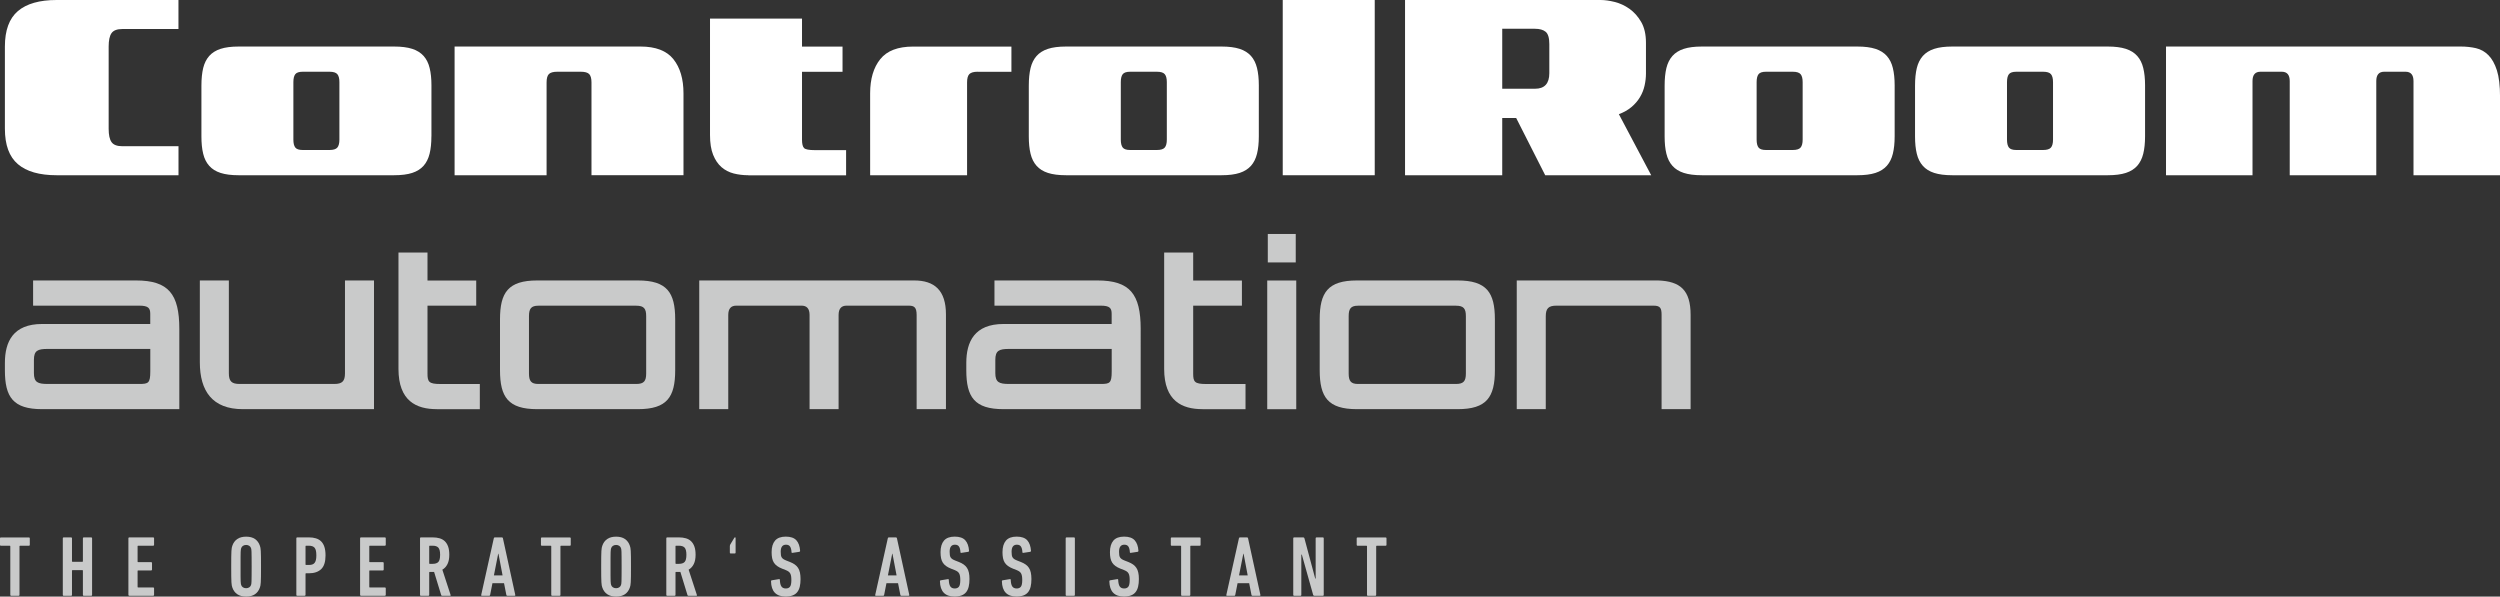 <?xml version="1.0" encoding="utf-8"?>
<!-- Generator: Adobe Illustrator 25.4.1, SVG Export Plug-In . SVG Version: 6.00 Build 0)  -->
<svg version="1.1" id="Ebene_1" xmlns="http://www.w3.org/2000/svg" xmlns:xlink="http://www.w3.org/1999/xlink" x="0px" y="0px"
	 viewBox="0 0 582.35 138.97" style="enable-background:new 0 0 582.35 138.97;" xml:space="preserve">
<rect x="0" y="0" width="582.35" height="138.97" fill="#333333" stroke="none"/>
<style type="text/css">
	.st0{fill:#C9CACA;}
	.st1{fill:#FFFFFF;}
</style>
<g>
	<path class="st0" d="M9.81,95.31c-6.76,0-8.67-2.81-8.67-9.06v-1.72c0-4.91,1.91-9.06,8.67-9.06h25.19c0-0.89,0-0.96,0-2.36
		c0-1.34-0.45-1.91-2.55-1.91H7.71v-5.87h23.98c7.59,0,10.08,3.19,10.08,11.29V89.7c0,3.06,0,3.38,0,5.61H9.81z M35.01,81.28H11.09
		c-2.3,0-3.19,0.38-3.19,2.55v3.06c0,2.17,0.89,2.55,3.19,2.55h21.37c2.1,0,2.55-0.19,2.55-2.93V81.28z"/>
	<path class="st0" d="M56.56,95.31c-7.08,0-10.01-4.21-10.01-10.91V72.22c0-4.15,0-3.95,0-6.89h6.76v21.62
		c0,1.85,0.64,2.49,2.49,2.49h22.07c1.85,0,2.49-0.64,2.49-2.49V72.22c0-4.15,0-3.51,0-6.89h6.76v23.09c0,4.15,0,4.66,0,6.89H56.56z
		"/>
	<path class="st0" d="M101.75,95.31c-4.78,0-8.93-1.91-8.93-9.38V58.83h6.76v6.51h11.35v5.87H99.58v15.82c0,1.91,0.32,2.42,3,2.42
		h7.21c2.93,0-0.51,0,1.98,0v5.87H101.75z"/>
	<path class="st0" d="M148.61,95.31h-23.47c-6.76,0-8.67-2.81-8.67-9.06V74.39c0-6.25,1.91-9.06,8.67-9.06h23.47
		c6.76,0,8.67,2.81,8.67,9.06v11.86C157.28,92.51,155.37,95.31,148.61,95.31z M150.52,73.63c0-1.72-0.51-2.42-2.3-2.42h-22.83
		c-1.66,0-2.17,0.7-2.17,2.42v13.39c0,1.72,0.51,2.42,2.17,2.42h22.83c1.79,0,2.3-0.7,2.3-2.42V73.63z"/>
	<path class="st0" d="M213.52,95.31c0-2.62,0-2.74,0-6.89V73.37c0-1.79-0.57-2.17-1.85-2.17h-14.48c-1.15,0-1.85,0.64-1.85,2.17
		v15.05c0,4.15,0,4.15,0,6.89h-6.76c0-2.62,0-2.74,0-6.89V73.37c0-1.53-0.7-2.17-1.85-2.17h-15.24c-1.15,0-1.85,0.64-1.85,2.17
		v15.05c0,4.15,0,3.95,0,6.89h-6.76c0-2.62,0-2.74,0-6.89v-16.2c0-4.15,0-4.59,0-6.89h50.07c4.72,0,7.4,2.3,7.4,7.91v13.27
		c0,4.15,0,5.8,0,8.8H213.52z"/>
	<path class="st0" d="M233.76,95.31c-6.76,0-8.67-2.81-8.67-9.06v-1.72c0-4.91,1.91-9.06,8.67-9.06h25.19c0-0.89,0-0.96,0-2.36
		c0-1.34-0.45-1.91-2.55-1.91h-24.75v-5.87h23.98c7.59,0,10.08,3.19,10.08,11.29V89.7c0,3.06,0,3.38,0,5.61H233.76z M258.96,81.28
		h-23.92c-2.3,0-3.19,0.38-3.19,2.55v3.06c0,2.17,0.89,2.55,3.19,2.55h21.37c2.11,0,2.55-0.19,2.55-2.93V81.28z"/>
	<path class="st0" d="M280.11,95.31c-4.78,0-8.93-1.91-8.93-9.38V58.83h6.76v6.51h11.35v5.87h-11.35v15.82c0,1.91,0.32,2.42,3,2.42
		h7.21c2.93,0-0.51,0,1.98,0v5.87H280.11z"/>
	<path class="st0" d="M295.19,95.31V65.34h6.76v29.98H295.19z M295.32,61.13v-6.63h6.51v6.63H295.32z"/>
	<path class="st0" d="M339.55,95.31h-23.47c-6.76,0-8.67-2.81-8.67-9.06V74.39c0-6.25,1.91-9.06,8.67-9.06h23.47
		c6.76,0,8.67,2.81,8.67,9.06v11.86C348.22,92.51,346.31,95.31,339.55,95.31z M341.46,73.63c0-1.72-0.51-2.42-2.3-2.42h-22.83
		c-1.66,0-2.17,0.7-2.17,2.42v13.39c0,1.72,0.51,2.42,2.17,2.42h22.83c1.79,0,2.3-0.7,2.3-2.42V73.63z"/>
	<path class="st0" d="M387.05,95.31c0-2.62,0-2.74,0-6.89V73.37c0-1.53-0.25-2.17-1.85-2.17h-22.64c-1.85,0-2.49,0.64-2.49,2.49
		v14.73c0,4.15,0,4.46,0,6.89h-6.76c0-3.19,0-2.74,0-6.89v-16.2c0-4.15,0-3.44,0-6.89h32.91c5.17,0.19,7.59,2.23,7.59,8.04v13.14
		c0,4.15,0,5.8,0,8.8H387.05z"/>
</g>
<g>
	<path class="st1" d="M13.19,40.82c-4,0-7.01-0.86-9.02-2.58c-2.02-1.72-3.03-4.47-3.03-8.26V10.84c0-3.78,1.01-6.54,3.03-8.26
		C6.19,0.86,9.2,0,13.19,0h28.38v6.76H28.5c-1.23,0-2.07,0.32-2.52,0.96c-0.45,0.64-0.67,1.68-0.67,3.13v19.13
		c0,1.45,0.22,2.49,0.67,3.12c0.45,0.64,1.29,0.96,2.52,0.96h13.08v6.76H13.19z"/>
	<path class="st1" d="M100.49,31.76c0,1.57-0.14,2.92-0.42,4.05c-0.28,1.13-0.74,2.06-1.4,2.81c-0.66,0.74-1.54,1.3-2.65,1.66
		c-1.11,0.36-2.51,0.54-4.21,0.54H55.59c-1.7,0-3.1-0.18-4.21-0.54c-1.11-0.36-1.99-0.91-2.65-1.66c-0.66-0.74-1.13-1.68-1.4-2.81
		c-0.28-1.13-0.41-2.48-0.41-4.05V19.9c0-1.57,0.14-2.92,0.41-4.05c0.28-1.13,0.74-2.06,1.4-2.81c0.66-0.74,1.54-1.3,2.65-1.66
		c1.11-0.36,2.51-0.54,4.21-0.54h36.23c1.7,0,3.1,0.18,4.21,0.54c1.11,0.36,1.99,0.92,2.65,1.66c0.66,0.74,1.13,1.68,1.4,2.81
		c0.28,1.13,0.42,2.48,0.42,4.05V31.76z M79.06,19.13c0-0.85-0.16-1.47-0.48-1.85c-0.32-0.38-0.92-0.57-1.82-0.57h-6.25
		c-0.85,0-1.42,0.19-1.72,0.57c-0.3,0.38-0.45,1-0.45,1.85v13.39c0,0.85,0.15,1.47,0.45,1.85c0.3,0.38,0.87,0.57,1.72,0.57h6.25
		c0.89,0,1.5-0.19,1.82-0.57s0.48-1,0.48-1.85V19.13z"/>
	<path class="st1" d="M137.78,40.82v-6.89V19.2c0-0.93-0.18-1.58-0.54-1.95c-0.36-0.36-1.01-0.54-1.95-0.54h-5.48
		c-0.94,0-1.59,0.18-1.95,0.54c-0.36,0.36-0.54,1.01-0.54,1.95v14.73v6.89h-21.43v-6.89v-16.2v-6.89h43.31
		c3.53,0,6.08,0.98,7.65,2.93c1.57,1.96,2.36,4.61,2.36,7.97v12.18v6.89H137.78z"/>
	<path class="st1" d="M174.32,40.82c-1.19,0-2.33-0.14-3.41-0.41c-1.08-0.28-2.03-0.77-2.84-1.47c-0.81-0.7-1.46-1.66-1.95-2.87
		c-0.49-1.21-0.73-2.75-0.73-4.62V4.34h21.43v6.51h9.44v5.87h-9.44v15.82c0,0.98,0.16,1.63,0.48,1.95s1.16,0.48,2.52,0.48h5.29h1.98
		v5.87H174.32z"/>
	<path class="st1" d="M227.76,16.71c-0.94,0-1.58,0.18-1.95,0.54c-0.36,0.36-0.54,1.01-0.54,1.95v14.73v6.89h-22.58v-6.89V21.75
		c0-3.36,0.79-6.02,2.36-7.97c1.57-1.96,4.12-2.93,7.65-2.93h22.9v5.87H227.76z"/>
	<path class="st1" d="M293.23,31.76c0,1.57-0.14,2.92-0.42,4.05c-0.28,1.13-0.74,2.06-1.4,2.81c-0.66,0.74-1.54,1.3-2.65,1.66
		c-1.11,0.36-2.51,0.54-4.21,0.54h-36.23c-1.7,0-3.1-0.18-4.21-0.54c-1.11-0.36-1.99-0.91-2.65-1.66c-0.66-0.74-1.13-1.68-1.4-2.81
		c-0.28-1.13-0.41-2.48-0.41-4.05V19.9c0-1.57,0.14-2.92,0.41-4.05c0.28-1.13,0.74-2.06,1.4-2.81c0.66-0.74,1.54-1.3,2.65-1.66
		c1.1-0.36,2.51-0.54,4.21-0.54h36.23c1.7,0,3.1,0.18,4.21,0.54c1.11,0.36,1.99,0.92,2.65,1.66c0.66,0.74,1.12,1.68,1.4,2.81
		c0.28,1.13,0.42,2.48,0.42,4.05V31.76z M271.8,19.13c0-0.85-0.16-1.47-0.48-1.85c-0.32-0.38-0.92-0.57-1.82-0.57h-6.25
		c-0.85,0-1.42,0.19-1.72,0.57c-0.3,0.38-0.45,1-0.45,1.85v13.39c0,0.85,0.15,1.47,0.45,1.85c0.3,0.38,0.87,0.57,1.72,0.57h6.25
		c0.89,0,1.5-0.19,1.82-0.57c0.32-0.38,0.48-1,0.48-1.85V19.13z"/>
	<path class="st1" d="M298.8,40.82v-6.89V6.89V0h21.43v33.93v6.89H298.8z"/>
	<path class="st1" d="M359.94,40.82l-6.76-13.33h-3.25v13.33h-22.64V0h45.54c0.98,0,2.07,0.15,3.28,0.45
		c1.21,0.3,2.36,0.83,3.44,1.59c1.08,0.77,2,1.79,2.74,3.06c0.74,1.28,1.12,2.89,1.12,4.85v7.21c0,0.89-0.11,1.82-0.32,2.77
		c-0.21,0.96-0.57,1.86-1.08,2.71c-0.51,0.85-1.17,1.62-1.98,2.3c-0.81,0.68-1.79,1.23-2.93,1.66l7.53,14.22H359.94z M360.9,10.27
		c0-1.44-0.29-2.4-0.86-2.87c-0.57-0.47-1.41-0.7-2.52-0.7h-7.59v13.97h7.65c2.21,0,3.32-1.21,3.32-3.64V10.27z"/>
	<path class="st1" d="M441.34,31.76c0,1.57-0.14,2.92-0.42,4.05c-0.28,1.13-0.74,2.06-1.4,2.81c-0.66,0.74-1.54,1.3-2.65,1.66
		c-1.11,0.36-2.51,0.54-4.21,0.54h-36.23c-1.7,0-3.1-0.18-4.21-0.54c-1.11-0.36-1.99-0.91-2.65-1.66c-0.66-0.74-1.13-1.68-1.4-2.81
		c-0.28-1.13-0.41-2.48-0.41-4.05V19.9c0-1.57,0.14-2.92,0.41-4.05c0.28-1.13,0.74-2.06,1.4-2.81c0.66-0.74,1.54-1.3,2.65-1.66
		c1.1-0.36,2.51-0.54,4.21-0.54h36.23c1.7,0,3.1,0.18,4.21,0.54c1.11,0.36,1.99,0.92,2.65,1.66c0.66,0.74,1.13,1.68,1.4,2.81
		c0.28,1.13,0.42,2.48,0.42,4.05V31.76z M419.91,19.13c0-0.85-0.16-1.47-0.48-1.85c-0.32-0.38-0.92-0.57-1.82-0.57h-6.25
		c-0.85,0-1.42,0.19-1.72,0.57c-0.3,0.38-0.45,1-0.45,1.85v13.39c0,0.85,0.15,1.47,0.45,1.85c0.3,0.38,0.87,0.57,1.72,0.57h6.25
		c0.89,0,1.5-0.19,1.82-0.57c0.32-0.38,0.48-1,0.48-1.85V19.13z"/>
	<path class="st1" d="M499.67,31.76c0,1.57-0.14,2.92-0.42,4.05c-0.28,1.13-0.74,2.06-1.4,2.81c-0.66,0.74-1.54,1.3-2.65,1.66
		c-1.11,0.36-2.51,0.54-4.21,0.54h-36.23c-1.7,0-3.1-0.18-4.21-0.54c-1.11-0.36-1.99-0.91-2.65-1.66c-0.66-0.74-1.13-1.68-1.4-2.81
		c-0.28-1.13-0.41-2.48-0.41-4.05V19.9c0-1.57,0.14-2.92,0.41-4.05c0.28-1.13,0.74-2.06,1.4-2.81c0.66-0.74,1.54-1.3,2.65-1.66
		c1.1-0.36,2.51-0.54,4.21-0.54h36.23c1.7,0,3.1,0.18,4.21,0.54c1.11,0.36,1.99,0.92,2.65,1.66c0.66,0.74,1.13,1.68,1.4,2.81
		c0.28,1.13,0.42,2.48,0.42,4.05V31.76z M478.23,19.13c0-0.85-0.16-1.47-0.48-1.85c-0.32-0.38-0.92-0.57-1.82-0.57h-6.25
		c-0.85,0-1.42,0.19-1.72,0.57c-0.3,0.38-0.45,1-0.45,1.85v13.39c0,0.85,0.15,1.47,0.45,1.85c0.3,0.38,0.87,0.57,1.72,0.57h6.25
		c0.89,0,1.5-0.19,1.82-0.57c0.32-0.38,0.48-1,0.48-1.85V19.13z"/>
	<path class="st1" d="M562.2,40.82v-6.89V18.88c0-1.44-0.62-2.17-1.85-2.17h-4.97c-1.23,0-1.85,0.72-1.85,2.17v15.05v6.89h-20.16
		v-6.89V18.88c0-1.44-0.62-2.17-1.85-2.17h-4.97c-1.23,0-1.85,0.72-1.85,2.17v15.05v6.89h-20.15v-6.89v-16.2v-6.89h68.69
		c1.23,0,2.4,0.13,3.51,0.38c1.11,0.26,2.07,0.8,2.9,1.63s1.49,2.01,1.98,3.54c0.49,1.53,0.73,3.59,0.73,6.19v11.35v6.89H562.2z"/>
</g>
<path class="st0" d="M170.16,128.92c-0.1,0-0.15-0.07-0.15-0.2v-1.46c0-0.19,0.04-0.34,0.12-0.46l0.91-1.5
	c0.06-0.09,0.12-0.14,0.18-0.14c0.09,0,0.13,0.06,0.13,0.18v3.38c0,0.13-0.05,0.2-0.15,0.2H170.16z"/>
<g>
	<path class="st0" d="M2.6,138.79c-0.13,0-0.2-0.07-0.2-0.2v-11.34c0-0.08-0.04-0.12-0.12-0.12H0.2c-0.13,0-0.2-0.07-0.2-0.2v-1.54
		c0-0.13,0.07-0.2,0.2-0.2h6.54c0.13,0,0.2,0.07,0.2,0.2v1.54c0,0.13-0.07,0.2-0.2,0.2H4.66c-0.08,0-0.12,0.04-0.12,0.12v11.34
		c0,0.13-0.07,0.2-0.2,0.2H2.6z"/>
	<path class="st0" d="M14.63,125.38c0-0.13,0.07-0.2,0.2-0.2h1.74c0.13,0,0.2,0.07,0.2,0.2v5.36c0,0.08,0.04,0.12,0.12,0.12h2.3
		c0.08,0,0.12-0.04,0.12-0.12v-5.36c0-0.13,0.07-0.2,0.2-0.2h1.74c0.13,0,0.2,0.07,0.2,0.2v13.21c0,0.13-0.07,0.2-0.2,0.2h-1.74
		c-0.13,0-0.2-0.07-0.2-0.2v-5.66c0-0.08-0.04-0.12-0.12-0.12h-2.3c-0.08,0-0.12,0.04-0.12,0.12v5.66c0,0.13-0.07,0.2-0.2,0.2h-1.74
		c-0.13,0-0.2-0.07-0.2-0.2V125.38z"/>
	<path class="st0" d="M29.91,125.38c0-0.13,0.07-0.2,0.2-0.2h5.58c0.13,0,0.2,0.07,0.2,0.2v1.54c0,0.13-0.07,0.2-0.2,0.2h-3.52
		c-0.08,0-0.12,0.04-0.12,0.12v3.58c0,0.08,0.04,0.12,0.12,0.12h3.04c0.13,0,0.2,0.07,0.2,0.2v1.54c0,0.13-0.07,0.2-0.2,0.2h-3.04
		c-0.08,0-0.12,0.04-0.12,0.12v3.72c0,0.08,0.04,0.12,0.12,0.12h3.52c0.13,0,0.2,0.07,0.2,0.2v1.54c0,0.13-0.07,0.2-0.2,0.2h-5.58
		c-0.13,0-0.2-0.07-0.2-0.2V125.38z"/>
	<path class="st0" d="M57.34,138.97c-0.84,0-1.53-0.18-2.07-0.55c-0.54-0.37-0.92-0.89-1.15-1.57c-0.05-0.15-0.1-0.31-0.13-0.48
		s-0.06-0.43-0.08-0.76c-0.02-0.33-0.03-0.78-0.04-1.35c-0.01-0.57-0.01-1.32-0.01-2.27c0-0.95,0-1.7,0.01-2.27
		c0.01-0.57,0.02-1.02,0.04-1.35c0.02-0.33,0.05-0.59,0.08-0.76c0.03-0.17,0.08-0.33,0.13-0.48c0.23-0.68,0.61-1.2,1.15-1.57
		c0.54-0.37,1.23-0.55,2.07-0.55c0.84,0,1.53,0.18,2.06,0.55c0.53,0.37,0.91,0.89,1.14,1.57c0.05,0.15,0.1,0.31,0.13,0.48
		c0.03,0.17,0.06,0.43,0.08,0.76c0.02,0.33,0.03,0.78,0.04,1.35c0.01,0.57,0.01,1.32,0.01,2.27c0,0.95,0,1.7-0.01,2.27
		c-0.01,0.57-0.02,1.02-0.04,1.35c-0.02,0.33-0.05,0.59-0.08,0.76c-0.03,0.17-0.08,0.33-0.13,0.48c-0.23,0.68-0.61,1.2-1.14,1.57
		C58.87,138.78,58.18,138.97,57.34,138.97z M57.34,137.02c0.28,0,0.52-0.07,0.73-0.21s0.34-0.32,0.41-0.55
		c0.03-0.09,0.05-0.19,0.07-0.3c0.02-0.11,0.03-0.3,0.04-0.58c0.01-0.28,0.01-0.68,0.02-1.21s0.01-1.26,0.01-2.19
		c0-0.93,0-1.66-0.01-2.19c-0.01-0.53-0.01-0.93-0.02-1.21s-0.02-0.47-0.04-0.58c-0.02-0.11-0.04-0.21-0.07-0.3
		c-0.07-0.23-0.2-0.41-0.41-0.55s-0.45-0.21-0.73-0.21c-0.29,0-0.54,0.07-0.75,0.21s-0.34,0.32-0.41,0.55
		c-0.03,0.09-0.05,0.19-0.07,0.3c-0.02,0.11-0.04,0.3-0.05,0.58s-0.02,0.68-0.02,1.21c0,0.53,0,1.26,0,2.19c0,0.93,0,1.66,0,2.19
		s0.01,0.93,0.02,1.21c0.01,0.28,0.03,0.47,0.05,0.58c0.02,0.11,0.04,0.21,0.07,0.3c0.07,0.23,0.2,0.41,0.41,0.55
		S57.05,137.02,57.34,137.02z"/>
	<path class="st0" d="M69.23,138.79c-0.13,0-0.2-0.07-0.2-0.2v-13.21c0-0.13,0.07-0.2,0.2-0.2h2.74c0.6,0,1.14,0.07,1.62,0.22
		s0.89,0.38,1.22,0.71c0.33,0.33,0.59,0.76,0.76,1.29c0.17,0.53,0.26,1.19,0.26,1.96c0,1.51-0.34,2.58-1.02,3.22
		s-1.63,0.96-2.84,0.96h-0.68c-0.08,0-0.12,0.04-0.12,0.12v4.92c0,0.13-0.07,0.2-0.2,0.2H69.23z M71.97,131.6
		c0.31,0,0.57-0.04,0.78-0.11c0.21-0.07,0.39-0.2,0.53-0.37c0.14-0.17,0.24-0.4,0.31-0.69s0.1-0.64,0.1-1.07
		c0-0.85-0.13-1.44-0.4-1.76c-0.27-0.32-0.71-0.48-1.32-0.48h-0.68c-0.08,0-0.12,0.04-0.12,0.12v4.24c0,0.08,0.04,0.12,0.12,0.12
		H71.97z"/>
	<path class="st0" d="M83.88,125.38c0-0.13,0.07-0.2,0.2-0.2h5.58c0.13,0,0.2,0.07,0.2,0.2v1.54c0,0.13-0.07,0.2-0.2,0.2h-3.52
		c-0.08,0-0.12,0.04-0.12,0.12v3.58c0,0.08,0.04,0.12,0.12,0.12h3.04c0.13,0,0.2,0.07,0.2,0.2v1.54c0,0.13-0.07,0.2-0.2,0.2h-3.04
		c-0.08,0-0.12,0.04-0.12,0.12v3.72c0,0.08,0.04,0.12,0.12,0.12h3.52c0.13,0,0.2,0.07,0.2,0.2v1.54c0,0.13-0.07,0.2-0.2,0.2h-5.58
		c-0.13,0-0.2-0.07-0.2-0.2V125.38z"/>
	<path class="st0" d="M103,138.79c-0.11,0-0.18-0.05-0.22-0.14l-1.66-5.42h-0.34h-0.68c-0.08,0-0.12,0.04-0.12,0.12v5.24
		c0,0.13-0.07,0.2-0.2,0.2h-1.74c-0.13,0-0.2-0.07-0.2-0.2v-13.21c0-0.13,0.07-0.2,0.2-0.2h2.74c0.6,0,1.14,0.07,1.62,0.21
		c0.48,0.14,0.89,0.37,1.22,0.69c0.33,0.32,0.59,0.74,0.77,1.25c0.18,0.51,0.27,1.14,0.27,1.89c0,0.89-0.14,1.62-0.43,2.19
		s-0.68,1-1.19,1.29l1.92,5.88c0.05,0.13,0.02,0.2-0.1,0.2H103z M100.8,131.34c0.6,0,1.04-0.15,1.31-0.44
		c0.27-0.29,0.41-0.85,0.41-1.67c0-0.8-0.14-1.36-0.41-1.66c-0.27-0.3-0.71-0.45-1.31-0.45h-0.7c-0.08,0-0.12,0.04-0.12,0.12v3.98
		c0,0.08,0.04,0.12,0.12,0.12H100.8z"/>
	<path class="st0" d="M115.03,125.38c0.04-0.13,0.11-0.2,0.22-0.2h1.68c0.12,0,0.19,0.07,0.22,0.2l2.88,13.21
		c0.03,0.13-0.03,0.2-0.16,0.2h-1.7c-0.12,0-0.19-0.07-0.22-0.2l-0.54-2.74h-2.7l-0.54,2.74c-0.03,0.13-0.1,0.2-0.22,0.2h-1.7
		c-0.13,0-0.19-0.07-0.16-0.2L115.03,125.38z M117.07,134.04l-0.96-5.06h-0.06l-1,5.06H117.07z"/>
	<path class="st0" d="M128.61,138.79c-0.13,0-0.2-0.07-0.2-0.2v-11.34c0-0.08-0.04-0.12-0.12-0.12h-2.08c-0.13,0-0.2-0.07-0.2-0.2
		v-1.54c0-0.13,0.07-0.2,0.2-0.2h6.54c0.13,0,0.2,0.07,0.2,0.2v1.54c0,0.13-0.07,0.2-0.2,0.2h-2.08c-0.08,0-0.12,0.04-0.12,0.12
		v11.34c0,0.13-0.07,0.2-0.2,0.2H128.61z"/>
	<path class="st0" d="M143.52,138.97c-0.84,0-1.53-0.18-2.07-0.55c-0.54-0.37-0.92-0.89-1.15-1.57c-0.05-0.15-0.1-0.31-0.13-0.48
		s-0.06-0.43-0.08-0.76c-0.02-0.33-0.03-0.78-0.04-1.35c-0.01-0.57-0.01-1.32-0.01-2.27c0-0.95,0-1.7,0.01-2.27
		c0.01-0.57,0.02-1.02,0.04-1.35c0.02-0.33,0.05-0.59,0.08-0.76c0.03-0.17,0.08-0.33,0.13-0.48c0.23-0.68,0.61-1.2,1.15-1.57
		c0.54-0.37,1.23-0.55,2.07-0.55c0.84,0,1.53,0.18,2.06,0.55c0.53,0.37,0.91,0.89,1.14,1.57c0.05,0.15,0.1,0.31,0.13,0.48
		c0.03,0.17,0.06,0.43,0.08,0.76c0.02,0.33,0.03,0.78,0.04,1.35c0.01,0.57,0.01,1.32,0.01,2.27c0,0.95,0,1.7-0.01,2.27
		c-0.01,0.57-0.02,1.02-0.04,1.35c-0.02,0.33-0.05,0.59-0.08,0.76c-0.03,0.17-0.08,0.33-0.13,0.48c-0.23,0.68-0.61,1.2-1.14,1.57
		C145.05,138.78,144.36,138.97,143.52,138.97z M143.52,137.02c0.28,0,0.52-0.07,0.73-0.21s0.34-0.32,0.41-0.55
		c0.03-0.09,0.05-0.19,0.07-0.3c0.02-0.11,0.03-0.3,0.04-0.58c0.01-0.28,0.01-0.68,0.02-1.21s0.01-1.26,0.01-2.19
		c0-0.93,0-1.66-0.01-2.19c-0.01-0.53-0.01-0.93-0.02-1.21s-0.02-0.47-0.04-0.58c-0.02-0.11-0.04-0.21-0.07-0.3
		c-0.07-0.23-0.2-0.41-0.41-0.55s-0.45-0.21-0.73-0.21c-0.29,0-0.54,0.07-0.75,0.21s-0.34,0.32-0.41,0.55
		c-0.03,0.09-0.05,0.19-0.07,0.3c-0.02,0.11-0.04,0.3-0.05,0.58s-0.02,0.68-0.02,1.21c0,0.53,0,1.26,0,2.19c0,0.93,0,1.66,0,2.19
		s0.01,0.93,0.02,1.21c0.01,0.28,0.03,0.47,0.05,0.58c0.02,0.11,0.04,0.21,0.07,0.3c0.07,0.23,0.2,0.41,0.41,0.55
		S143.23,137.02,143.52,137.02z"/>
	<path class="st0" d="M160.37,138.79c-0.11,0-0.18-0.05-0.22-0.14l-1.66-5.42h-0.34h-0.68c-0.08,0-0.12,0.04-0.12,0.12v5.24
		c0,0.13-0.07,0.2-0.2,0.2h-1.74c-0.13,0-0.2-0.07-0.2-0.2v-13.21c0-0.13,0.07-0.2,0.2-0.2h2.74c0.6,0,1.14,0.07,1.62,0.21
		c0.48,0.14,0.89,0.37,1.22,0.69c0.33,0.32,0.59,0.74,0.77,1.25c0.18,0.51,0.27,1.14,0.27,1.89c0,0.89-0.14,1.62-0.43,2.19
		s-0.68,1-1.19,1.29l1.92,5.88c0.05,0.13,0.02,0.2-0.1,0.2H160.37z M158.17,131.34c0.6,0,1.04-0.15,1.31-0.44
		c0.27-0.29,0.41-0.85,0.41-1.67c0-0.8-0.14-1.36-0.41-1.66c-0.27-0.3-0.71-0.45-1.31-0.45h-0.7c-0.08,0-0.12,0.04-0.12,0.12v3.98
		c0,0.08,0.04,0.12,0.12,0.12H158.17z"/>
	<path class="st0" d="M186.48,134.88c0,0.67-0.06,1.26-0.18,1.77s-0.32,0.94-0.59,1.28c-0.27,0.34-0.63,0.6-1.08,0.77
		c-0.45,0.17-0.99,0.26-1.63,0.26c-2.21,0-3.35-1.19-3.4-3.56c0-0.13,0.05-0.21,0.16-0.22l1.68-0.28c0.15-0.03,0.22,0.03,0.22,0.18
		c0.03,0.72,0.15,1.23,0.37,1.54c0.22,0.31,0.56,0.46,1.03,0.46c0.43,0,0.75-0.14,0.96-0.41c0.21-0.27,0.32-0.78,0.32-1.53
		c0-0.36-0.02-0.67-0.06-0.92s-0.11-0.47-0.21-0.65c-0.1-0.18-0.24-0.33-0.41-0.45c-0.17-0.12-0.39-0.23-0.66-0.34l-0.82-0.32
		c-0.47-0.19-0.86-0.39-1.17-0.62c-0.31-0.23-0.56-0.49-0.75-0.79s-0.32-0.65-0.4-1.04c-0.08-0.39-0.12-0.86-0.12-1.39
		c0-1.17,0.27-2.07,0.8-2.69c0.53-0.62,1.37-0.93,2.5-0.93s1.96,0.29,2.47,0.86c0.51,0.57,0.8,1.39,0.87,2.46
		c0,0.11-0.06,0.18-0.18,0.22l-1.6,0.24c-0.15,0.03-0.22-0.03-0.22-0.16c-0.03-0.56-0.14-0.99-0.33-1.29s-0.51-0.45-0.95-0.45
		c-0.83,0-1.24,0.55-1.24,1.64c0,0.32,0.02,0.59,0.05,0.8c0.03,0.21,0.1,0.4,0.2,0.55c0.1,0.15,0.24,0.28,0.41,0.39
		c0.17,0.11,0.39,0.21,0.66,0.32l0.82,0.32c0.44,0.17,0.82,0.37,1.13,0.59c0.31,0.22,0.57,0.48,0.77,0.79
		c0.2,0.31,0.35,0.67,0.44,1.1C186.43,133.81,186.48,134.31,186.48,134.88z"/>
	<path class="st0" d="M206.81,125.38c0.04-0.13,0.11-0.2,0.22-0.2h1.68c0.12,0,0.19,0.07,0.22,0.2l2.88,13.21
		c0.03,0.13-0.03,0.2-0.16,0.2h-1.7c-0.12,0-0.19-0.07-0.22-0.2l-0.54-2.74h-2.7l-0.54,2.74c-0.03,0.13-0.1,0.2-0.22,0.2h-1.7
		c-0.13,0-0.19-0.07-0.16-0.2L206.81,125.38z M208.85,134.04l-0.96-5.06h-0.06l-1,5.06H208.85z"/>
	<path class="st0" d="M225.83,134.88c0,0.67-0.06,1.26-0.18,1.77s-0.32,0.94-0.59,1.28c-0.27,0.34-0.63,0.6-1.08,0.77
		c-0.45,0.17-0.99,0.26-1.63,0.26c-2.21,0-3.35-1.19-3.4-3.56c0-0.13,0.05-0.21,0.16-0.22l1.68-0.28c0.15-0.03,0.22,0.03,0.22,0.18
		c0.03,0.72,0.15,1.23,0.37,1.54c0.22,0.31,0.56,0.46,1.03,0.46c0.43,0,0.75-0.14,0.96-0.41c0.21-0.27,0.32-0.78,0.32-1.53
		c0-0.36-0.02-0.67-0.06-0.92s-0.11-0.47-0.21-0.65c-0.1-0.18-0.24-0.33-0.41-0.45c-0.17-0.12-0.39-0.23-0.66-0.34l-0.82-0.32
		c-0.47-0.19-0.86-0.39-1.17-0.62c-0.31-0.23-0.56-0.49-0.75-0.79s-0.32-0.65-0.4-1.04c-0.08-0.39-0.12-0.86-0.12-1.39
		c0-1.17,0.27-2.07,0.8-2.69c0.53-0.62,1.37-0.93,2.5-0.93s1.96,0.29,2.47,0.86c0.51,0.57,0.8,1.39,0.87,2.46
		c0,0.11-0.06,0.18-0.18,0.22l-1.6,0.24c-0.15,0.03-0.22-0.03-0.22-0.16c-0.03-0.56-0.14-0.99-0.33-1.29s-0.51-0.45-0.95-0.45
		c-0.83,0-1.24,0.55-1.24,1.64c0,0.32,0.02,0.59,0.05,0.8c0.03,0.21,0.1,0.4,0.2,0.55c0.1,0.15,0.24,0.28,0.41,0.39
		c0.17,0.11,0.39,0.21,0.66,0.32l0.82,0.32c0.44,0.17,0.82,0.37,1.13,0.59c0.31,0.22,0.57,0.48,0.77,0.79
		c0.2,0.31,0.35,0.67,0.44,1.1C225.79,133.81,225.83,134.31,225.83,134.88z"/>
	<path class="st0" d="M240.26,134.88c0,0.67-0.06,1.26-0.18,1.77s-0.32,0.94-0.59,1.28c-0.27,0.34-0.63,0.6-1.08,0.77
		c-0.45,0.17-0.99,0.26-1.63,0.26c-2.21,0-3.35-1.19-3.4-3.56c0-0.13,0.05-0.21,0.16-0.22l1.68-0.28c0.15-0.03,0.22,0.03,0.22,0.18
		c0.03,0.72,0.15,1.23,0.37,1.54c0.22,0.31,0.56,0.46,1.03,0.46c0.43,0,0.75-0.14,0.96-0.41c0.21-0.27,0.32-0.78,0.32-1.53
		c0-0.36-0.02-0.67-0.06-0.92s-0.11-0.47-0.21-0.65c-0.1-0.18-0.24-0.33-0.41-0.45c-0.17-0.12-0.39-0.23-0.66-0.34l-0.82-0.32
		c-0.47-0.19-0.86-0.39-1.17-0.62c-0.31-0.23-0.56-0.49-0.75-0.79s-0.32-0.65-0.4-1.04c-0.08-0.39-0.12-0.86-0.12-1.39
		c0-1.17,0.27-2.07,0.8-2.69c0.53-0.62,1.37-0.93,2.5-0.93s1.96,0.29,2.47,0.86c0.51,0.57,0.8,1.39,0.87,2.46
		c0,0.11-0.06,0.18-0.18,0.22l-1.6,0.24c-0.15,0.03-0.22-0.03-0.22-0.16c-0.03-0.56-0.14-0.99-0.33-1.29s-0.51-0.45-0.95-0.45
		c-0.83,0-1.24,0.55-1.24,1.64c0,0.32,0.02,0.59,0.05,0.8c0.03,0.21,0.1,0.4,0.2,0.55c0.1,0.15,0.24,0.28,0.41,0.39
		c0.17,0.11,0.39,0.21,0.66,0.32l0.82,0.32c0.44,0.17,0.82,0.37,1.13,0.59c0.31,0.22,0.57,0.48,0.77,0.79
		c0.2,0.31,0.35,0.67,0.44,1.1C240.21,133.81,240.26,134.31,240.26,134.88z"/>
	<path class="st0" d="M248.24,125.38c0-0.13,0.07-0.2,0.2-0.2h1.74c0.13,0,0.2,0.07,0.2,0.2v13.21c0,0.13-0.07,0.2-0.2,0.2h-1.74
		c-0.13,0-0.2-0.07-0.2-0.2V125.38z"/>
	<path class="st0" d="M265.29,134.88c0,0.67-0.06,1.26-0.18,1.77s-0.32,0.94-0.59,1.28c-0.27,0.34-0.63,0.6-1.08,0.77
		c-0.45,0.17-0.99,0.26-1.63,0.26c-2.21,0-3.35-1.19-3.4-3.56c0-0.13,0.05-0.21,0.16-0.22l1.68-0.28c0.15-0.03,0.22,0.03,0.22,0.18
		c0.03,0.72,0.15,1.23,0.37,1.54c0.22,0.31,0.56,0.46,1.03,0.46c0.43,0,0.75-0.14,0.96-0.41c0.21-0.27,0.32-0.78,0.32-1.53
		c0-0.36-0.02-0.67-0.06-0.92s-0.11-0.47-0.21-0.65c-0.1-0.18-0.24-0.33-0.41-0.45c-0.17-0.12-0.39-0.23-0.66-0.34l-0.82-0.32
		c-0.47-0.19-0.86-0.39-1.17-0.62c-0.31-0.23-0.56-0.49-0.75-0.79c-0.19-0.3-0.32-0.65-0.4-1.04c-0.08-0.39-0.12-0.86-0.12-1.39
		c0-1.17,0.27-2.07,0.8-2.69c0.53-0.62,1.37-0.93,2.5-0.93s1.96,0.29,2.47,0.86c0.51,0.57,0.8,1.39,0.87,2.46
		c0,0.11-0.06,0.18-0.18,0.22l-1.6,0.24c-0.15,0.03-0.22-0.03-0.22-0.16c-0.03-0.56-0.14-0.99-0.33-1.29s-0.51-0.45-0.95-0.45
		c-0.83,0-1.24,0.55-1.24,1.64c0,0.32,0.02,0.59,0.05,0.8c0.03,0.21,0.1,0.4,0.2,0.55c0.1,0.15,0.24,0.28,0.41,0.39
		c0.17,0.11,0.39,0.21,0.66,0.32l0.82,0.32c0.44,0.17,0.82,0.37,1.13,0.59c0.31,0.22,0.57,0.48,0.77,0.79
		c0.2,0.31,0.35,0.67,0.44,1.1C265.25,133.81,265.29,134.31,265.29,134.88z"/>
	<path class="st0" d="M275.33,138.79c-0.13,0-0.2-0.07-0.2-0.2v-11.34c0-0.08-0.04-0.12-0.12-0.12h-2.08c-0.13,0-0.2-0.07-0.2-0.2
		v-1.54c0-0.13,0.07-0.2,0.2-0.2h6.54c0.13,0,0.2,0.07,0.2,0.2v1.54c0,0.13-0.07,0.2-0.2,0.2h-2.08c-0.08,0-0.12,0.04-0.12,0.12
		v11.34c0,0.13-0.07,0.2-0.2,0.2H275.33z"/>
	<path class="st0" d="M288.6,125.38c0.04-0.13,0.11-0.2,0.22-0.2h1.68c0.12,0,0.19,0.07,0.22,0.2l2.88,13.21
		c0.03,0.13-0.03,0.2-0.16,0.2h-1.7c-0.12,0-0.19-0.07-0.22-0.2l-0.54-2.74h-2.7l-0.54,2.74c-0.03,0.13-0.1,0.2-0.22,0.2h-1.7
		c-0.13,0-0.19-0.07-0.16-0.2L288.6,125.38z M290.64,134.04l-0.96-5.06h-0.06l-1,5.06H290.64z"/>
	<path class="st0" d="M301.25,125.38c0-0.13,0.07-0.2,0.2-0.2h2.12c0.15,0,0.24,0.07,0.28,0.2l2.52,9.4h0.1v-9.4
		c0-0.13,0.07-0.2,0.2-0.2h1.48c0.13,0,0.2,0.07,0.2,0.2v13.21c0,0.13-0.07,0.2-0.2,0.2h-1.98c-0.15,0-0.24-0.07-0.28-0.2l-2.64-9.4
		h-0.12v9.4c0,0.13-0.07,0.2-0.2,0.2h-1.48c-0.13,0-0.2-0.07-0.2-0.2V125.38z"/>
	<path class="st0" d="M318.63,138.79c-0.13,0-0.2-0.07-0.2-0.2v-11.34c0-0.08-0.04-0.12-0.12-0.12h-2.08c-0.13,0-0.2-0.07-0.2-0.2
		v-1.54c0-0.13,0.07-0.2,0.2-0.2h6.54c0.13,0,0.2,0.07,0.2,0.2v1.54c0,0.13-0.07,0.2-0.2,0.2h-2.08c-0.08,0-0.12,0.04-0.12,0.12
		v11.34c0,0.13-0.07,0.2-0.2,0.2H318.63z"/>
</g>
</svg>
